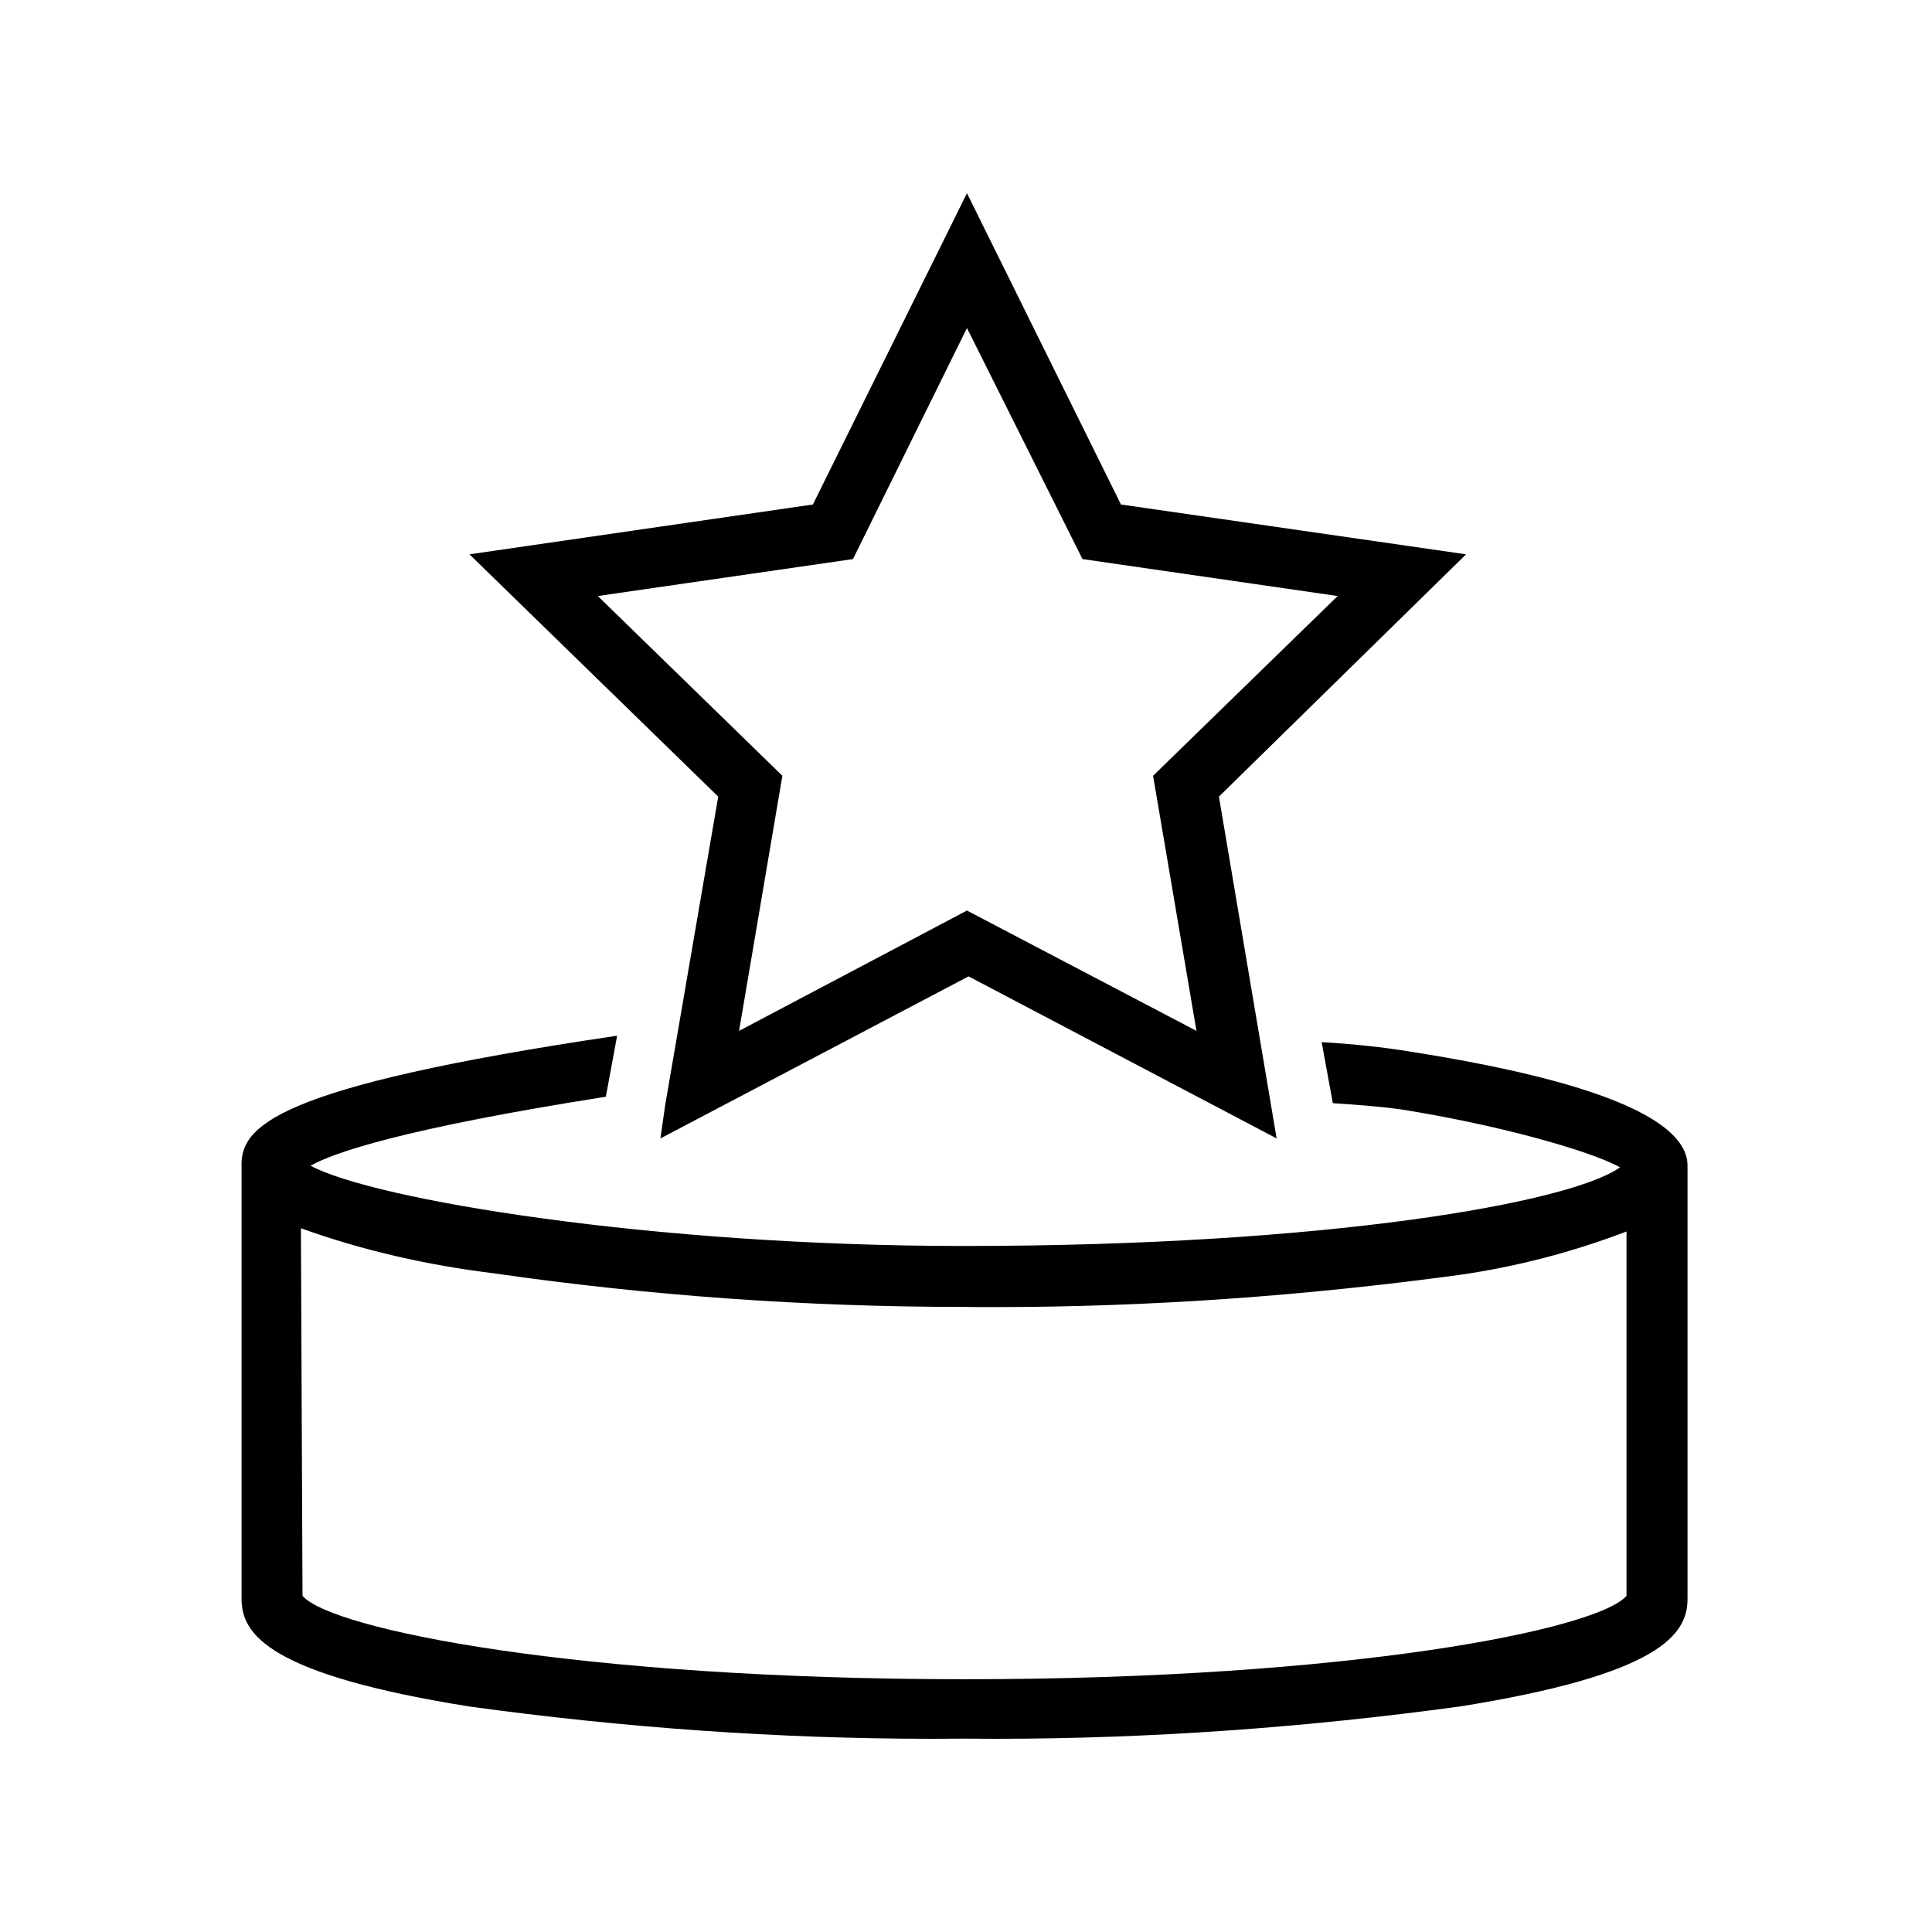 <svg width="24" height="24" viewBox="0 0 24 24" fill="none" xmlns="http://www.w3.org/2000/svg">
<path fill-rule="evenodd" clip-rule="evenodd" d="M12.012 4.075L13.447 6.945L16.617 7.404L14.324 9.637L14.863 12.806L12.012 11.311L9.181 12.806L9.719 9.637L7.426 7.404L10.596 6.945L12.012 4.075ZM12.012 2.4L10.098 6.267L5.832 6.886L8.922 9.896L8.264 13.723L8.204 14.142L12.032 12.129L15.859 14.142L15.142 9.896L18.212 6.886L13.925 6.267L12.012 2.4Z" fill="currentColor"/>
<path fill-rule="evenodd" clip-rule="evenodd" d="M3.738 15.258C4.516 15.537 5.313 15.717 6.131 15.817C8.064 16.096 10.018 16.235 11.972 16.235C12.101 16.237 12.229 16.237 12.358 16.237C14.283 16.237 16.207 16.098 18.132 15.837C18.83 15.737 19.527 15.557 20.205 15.298V19.824C19.846 20.242 16.776 20.86 11.992 20.86C7.187 20.86 4.117 20.242 3.758 19.824L3.738 15.258ZM7.666 12.866C3.36 13.504 2.981 14.002 3.001 14.501V19.864C3.001 20.302 3.34 20.801 5.832 21.199C7.737 21.461 9.661 21.6 11.585 21.6C11.714 21.6 11.843 21.599 11.972 21.598C12.101 21.599 12.229 21.6 12.358 21.6C14.283 21.6 16.207 21.461 18.132 21.199C20.624 20.801 20.963 20.302 20.963 19.864V14.481C20.963 13.903 19.807 13.424 17.534 13.066C17.175 13.006 16.776 12.966 16.418 12.946L16.557 13.704C16.836 13.723 17.135 13.743 17.414 13.783C18.551 13.963 19.727 14.282 20.125 14.501C19.508 14.94 16.497 15.478 11.972 15.478C8.084 15.478 4.635 14.9 3.858 14.481C4.137 14.322 4.994 14.022 7.526 13.624L7.666 12.866Z" fill="currentColor"/>
</svg>
